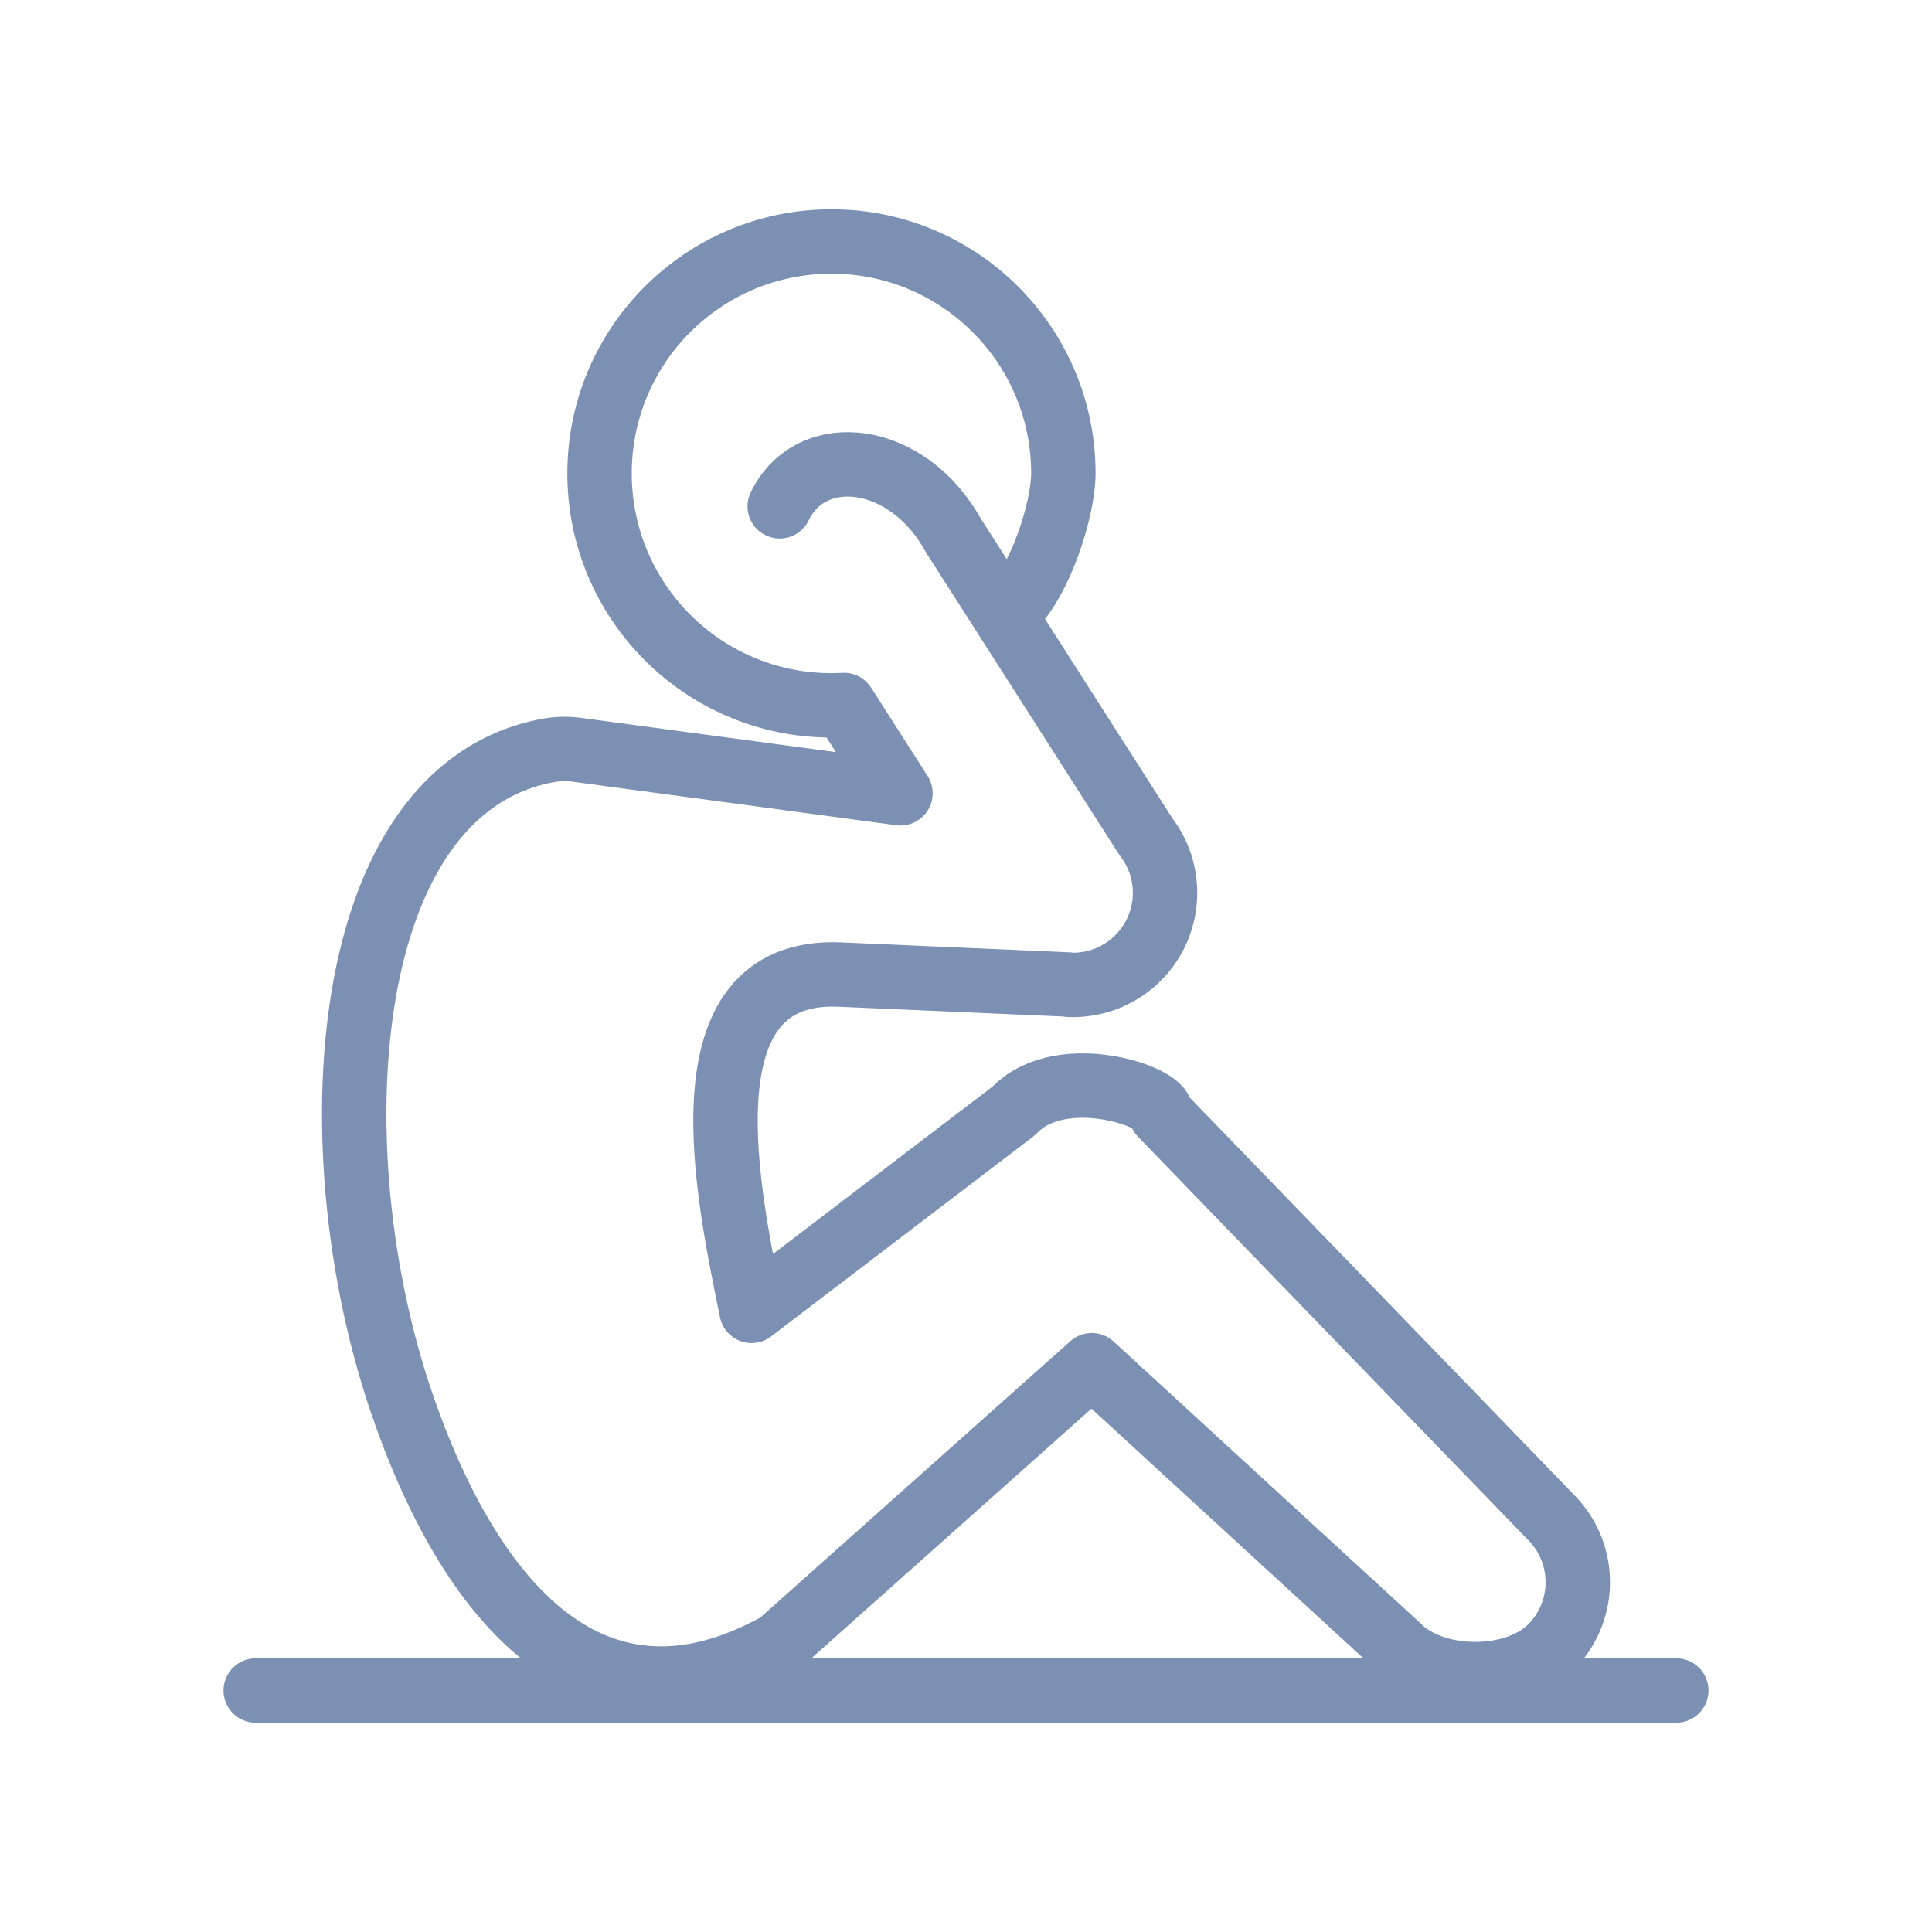 <?xml version="1.0" encoding="utf-8"?>
<!-- Generator: Adobe Illustrator 15.0.2, SVG Export Plug-In . SVG Version: 6.00 Build 0)  -->
<!DOCTYPE svg PUBLIC "-//W3C//DTD SVG 1.1//EN" "http://www.w3.org/Graphics/SVG/1.1/DTD/svg11.dtd">
<svg version="1.1" id="Livello_1" xmlns="http://www.w3.org/2000/svg" xmlns:xlink="http://www.w3.org/1999/xlink" x="0px" y="0px"
	 width="120px" height="120px" viewBox="0 0 120 120" enable-background="new 0 0 120 120" xml:space="preserve">
<g>
	
		<line fill="none" stroke="#7C90B3" stroke-width="4" stroke-linecap="round" stroke-linejoin="round" stroke-miterlimit="22.926" x1="15.883" y1="105" x2="104.117" y2="105"/>
	
		<path fill="none" stroke="#7C90B3" stroke-width="4" stroke-linecap="round" stroke-linejoin="round" stroke-miterlimit="22.926" d="
		M62.773,37.836c1.857-1.735,3.275-6.251,3.275-8.431c0-3.979-1.613-7.58-4.219-10.186C59.223,16.613,55.622,15,51.642,15
		c-7.956,0-14.403,6.45-14.403,14.405c0,7.954,6.447,14.406,14.403,14.406c0.264,0,0.521-0.008,0.779-0.023l3.508,5.486
		l-20.154-2.711c-0.568-0.07-1.16-0.057-1.754,0.053c-13.098,2.436-14.411,24.848-9.098,40.452
		c4.227,12.409,11.891,21.562,23.517,15.011l-0.008-0.008l19.38-17.275l19.018,17.457c2.197,2.258,7.184,2.309,9.441,0.112
		c2.26-2.199,2.311-5.812,0.113-8.071l-24.271-25.09c0.221-1.078-6.076-3.205-9.004-0.346l-0.137,0.137L46.68,81.419
		c-1.443-7.092-4.573-21.328,5.488-20.887l14.22,0.619v0.019c3.16,0.138,5.83-2.309,5.969-5.464c0.062-1.41-0.395-2.721-1.193-3.756
		L59.21,33.249c-2.856-5.159-8.829-5.824-10.781-1.801"/>
</g>
</svg>
